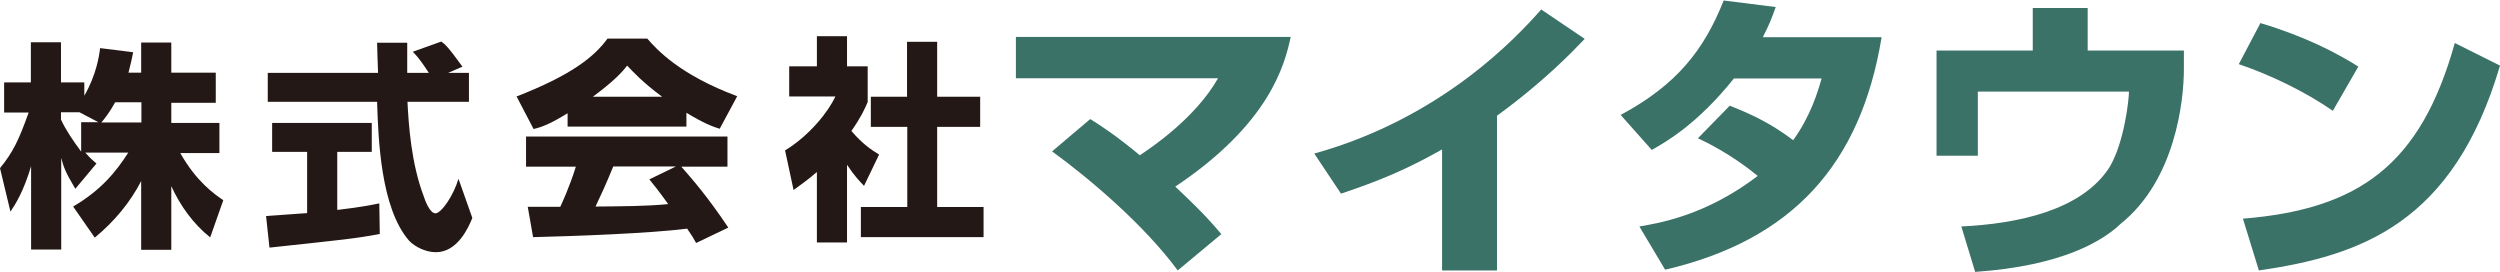 <?xml version="1.0" encoding="UTF-8"?>
<svg id="_レイヤー_2" data-name="レイヤー 2" xmlns="http://www.w3.org/2000/svg" viewBox="0 0 102.89 11.19">
  <defs>
    <style>
      .cls-1 {
        fill: #3a7268;
      }

      .cls-1, .cls-2 {
        fill-rule: evenodd;
      }

      .cls-2 {
        fill: #231815;
      }
    </style>
  </defs>
  <g id="_レイヤー_1-2" data-name="レイヤー 1">
    <g>
      <g>
        <path class="cls-2" d="M4.17,5.04c.1-.11.34-.41.57-.83h1.08v.83h-1.65ZM3.34,5.04v1.2c-.35-.47-.66-.94-.83-1.32v-.3h.76l.78.41h-.71ZM5.29,2.98c.1-.39.15-.61.19-.83l-1.36-.17c-.04.34-.16,1.11-.65,1.96v-.55h-.96v-1.65h-1.24v1.65H.17v1.24h1.01c-.4,1.12-.64,1.63-1.18,2.29l.43,1.79c.21-.31.54-.83.85-1.87v3.43h1.24v-3.77c.1.37.15.55.58,1.27l.87-1.04c-.14-.12-.24-.2-.46-.45h1.77c-.5.78-1.11,1.54-2.27,2.22l.89,1.28c.8-.66,1.46-1.45,1.91-2.33v2.83h1.24v-2.62c.37.81.9,1.55,1.6,2.11l.54-1.53c-.38-.26-1.11-.77-1.77-1.94h1.61v-1.24h-1.98v-.83h1.83v-1.24h-1.83v-1.24h-1.24v1.24h-.53Z"/>
        <path class="cls-2" d="M11.1,10.19c3.07-.33,3.51-.37,4.53-.56l-.02-1.26c-.3.06-.71.15-1.73.27v-2.39h1.42v-1.19h-4.1v1.19h1.44v2.52c-.17.02-1.63.11-1.69.12l.14,1.3ZM19.03,2.74c-.62-.86-.73-.93-.87-1.03l-1.17.42c.24.24.43.52.66.87h-.89v-1.24h-1.24c0,.06.03,1.09.04,1.24h-4.54v1.19h4.5c.05,1.51.14,4.37,1.32,5.72.24.25.68.47,1.1.47.9,0,1.35-1.04,1.5-1.41l-.57-1.61c-.21.7-.71,1.42-.95,1.42-.23,0-.43-.54-.48-.7-.52-1.37-.62-2.94-.67-3.89h2.53v-1.19h-.86l.6-.26Z"/>
        <path class="cls-2" d="M24.4,3.98c.84-.62,1.2-1,1.41-1.28.24.25.64.69,1.44,1.28h-2.85ZM23.36,5.21h4.89v-.57c.65.4,1.09.58,1.37.66l.72-1.34c-2.36-.88-3.3-1.91-3.7-2.37h-1.64c-.54.75-1.5,1.51-3.74,2.38l.7,1.34c.34-.08.67-.2,1.4-.65v.54ZM26.73,7.39c.19.23.39.48.77,1.01-.92.09-1.91.09-2.99.1.28-.6.4-.85.73-1.65h2.58l-1.09.53ZM29.97,9.36c-.9-1.34-1.52-2.03-1.93-2.5h1.9v-1.24h-8.29v1.24h2.05c-.27.86-.57,1.5-.64,1.65-.13,0-1.3,0-1.34,0l.22,1.25c1.65-.04,4.78-.15,6.34-.35.17.24.28.42.37.59l1.32-.63Z"/>
        <path class="cls-2" d="M37.34,3.98h-1.5v1.24h1.5v3.3h-1.91v1.24h5.05v-1.24h-1.91v-3.3h1.77v-1.24h-1.77V1.72h-1.24v2.25ZM34.86,6.78c.3.46.52.68.7.87l.62-1.29c-.3-.18-.68-.43-1.14-.97.41-.59.54-.89.67-1.19v-1.47h-.85v-1.24h-1.24v1.24h-1.14v1.24h1.9c-.27.6-1.05,1.6-2.07,2.22l.35,1.63c.26-.19.59-.42.96-.74v2.9h1.24v-3.21Z"/>
      </g>
      <g>
        <path class="cls-1" d="M50.26,9.63c-.34-.4-.64-.77-1.89-1.95,3.87-2.59,4.5-4.99,4.75-6.16h-11.31v1.7h8.32c-.94,1.66-2.81,2.9-3.22,3.17-1-.83-1.61-1.22-2.04-1.49l-1.57,1.33c1.5,1.09,3.77,3,5.17,4.9l1.79-1.49Z"/>
        <path class="cls-1" d="M61.6,4.77c1.99-1.45,3.13-2.66,3.62-3.17l-1.79-1.21c-.98,1.11-4.06,4.46-9.34,5.93l1.1,1.65c1.58-.53,2.69-.99,4.16-1.82v4.98h2.26v-6.36Z"/>
        <path class="cls-1" d="M69.86,5.68c.36.17,1.4.67,2.48,1.56-2.12,1.62-4.04,1.94-4.87,2.08l1.06,1.78c5.23-1.22,8.05-4.33,8.91-9.57h-4.89c.27-.52.38-.81.53-1.24l-2.14-.27c-.81,2.04-1.93,3.47-4.24,4.71l1.28,1.44c.57-.32,1.88-1.06,3.38-2.94h3.61c-.16.56-.45,1.54-1.17,2.54-.99-.75-1.83-1.11-2.61-1.42l-1.32,1.35Z"/>
        <path class="cls-1" d="M83.66.33v1.75h-3.96v4.33h1.7v-2.64h6.22c0,.31-.19,2.09-.8,3.11-1.14,1.78-3.78,2.33-6.1,2.44l.57,1.87c3.61-.25,5.27-1.29,6-1.99,2.24-1.8,2.59-5.06,2.59-6.35v-.77h-3.96V.33h-2.26Z"/>
        <path class="cls-1" d="M92.97,11.13c4.21-.61,8.01-1.95,9.92-8.43l-1.86-.93c-1.4,5.01-3.93,6.84-8.72,7.23l.66,2.14ZM97.06,2.74c-.89-.56-2.19-1.24-4.03-1.79l-.89,1.69c1.32.45,2.73,1.13,3.87,1.92l1.05-1.82Z"/>
      </g>
    </g>
  </g>
</svg>
